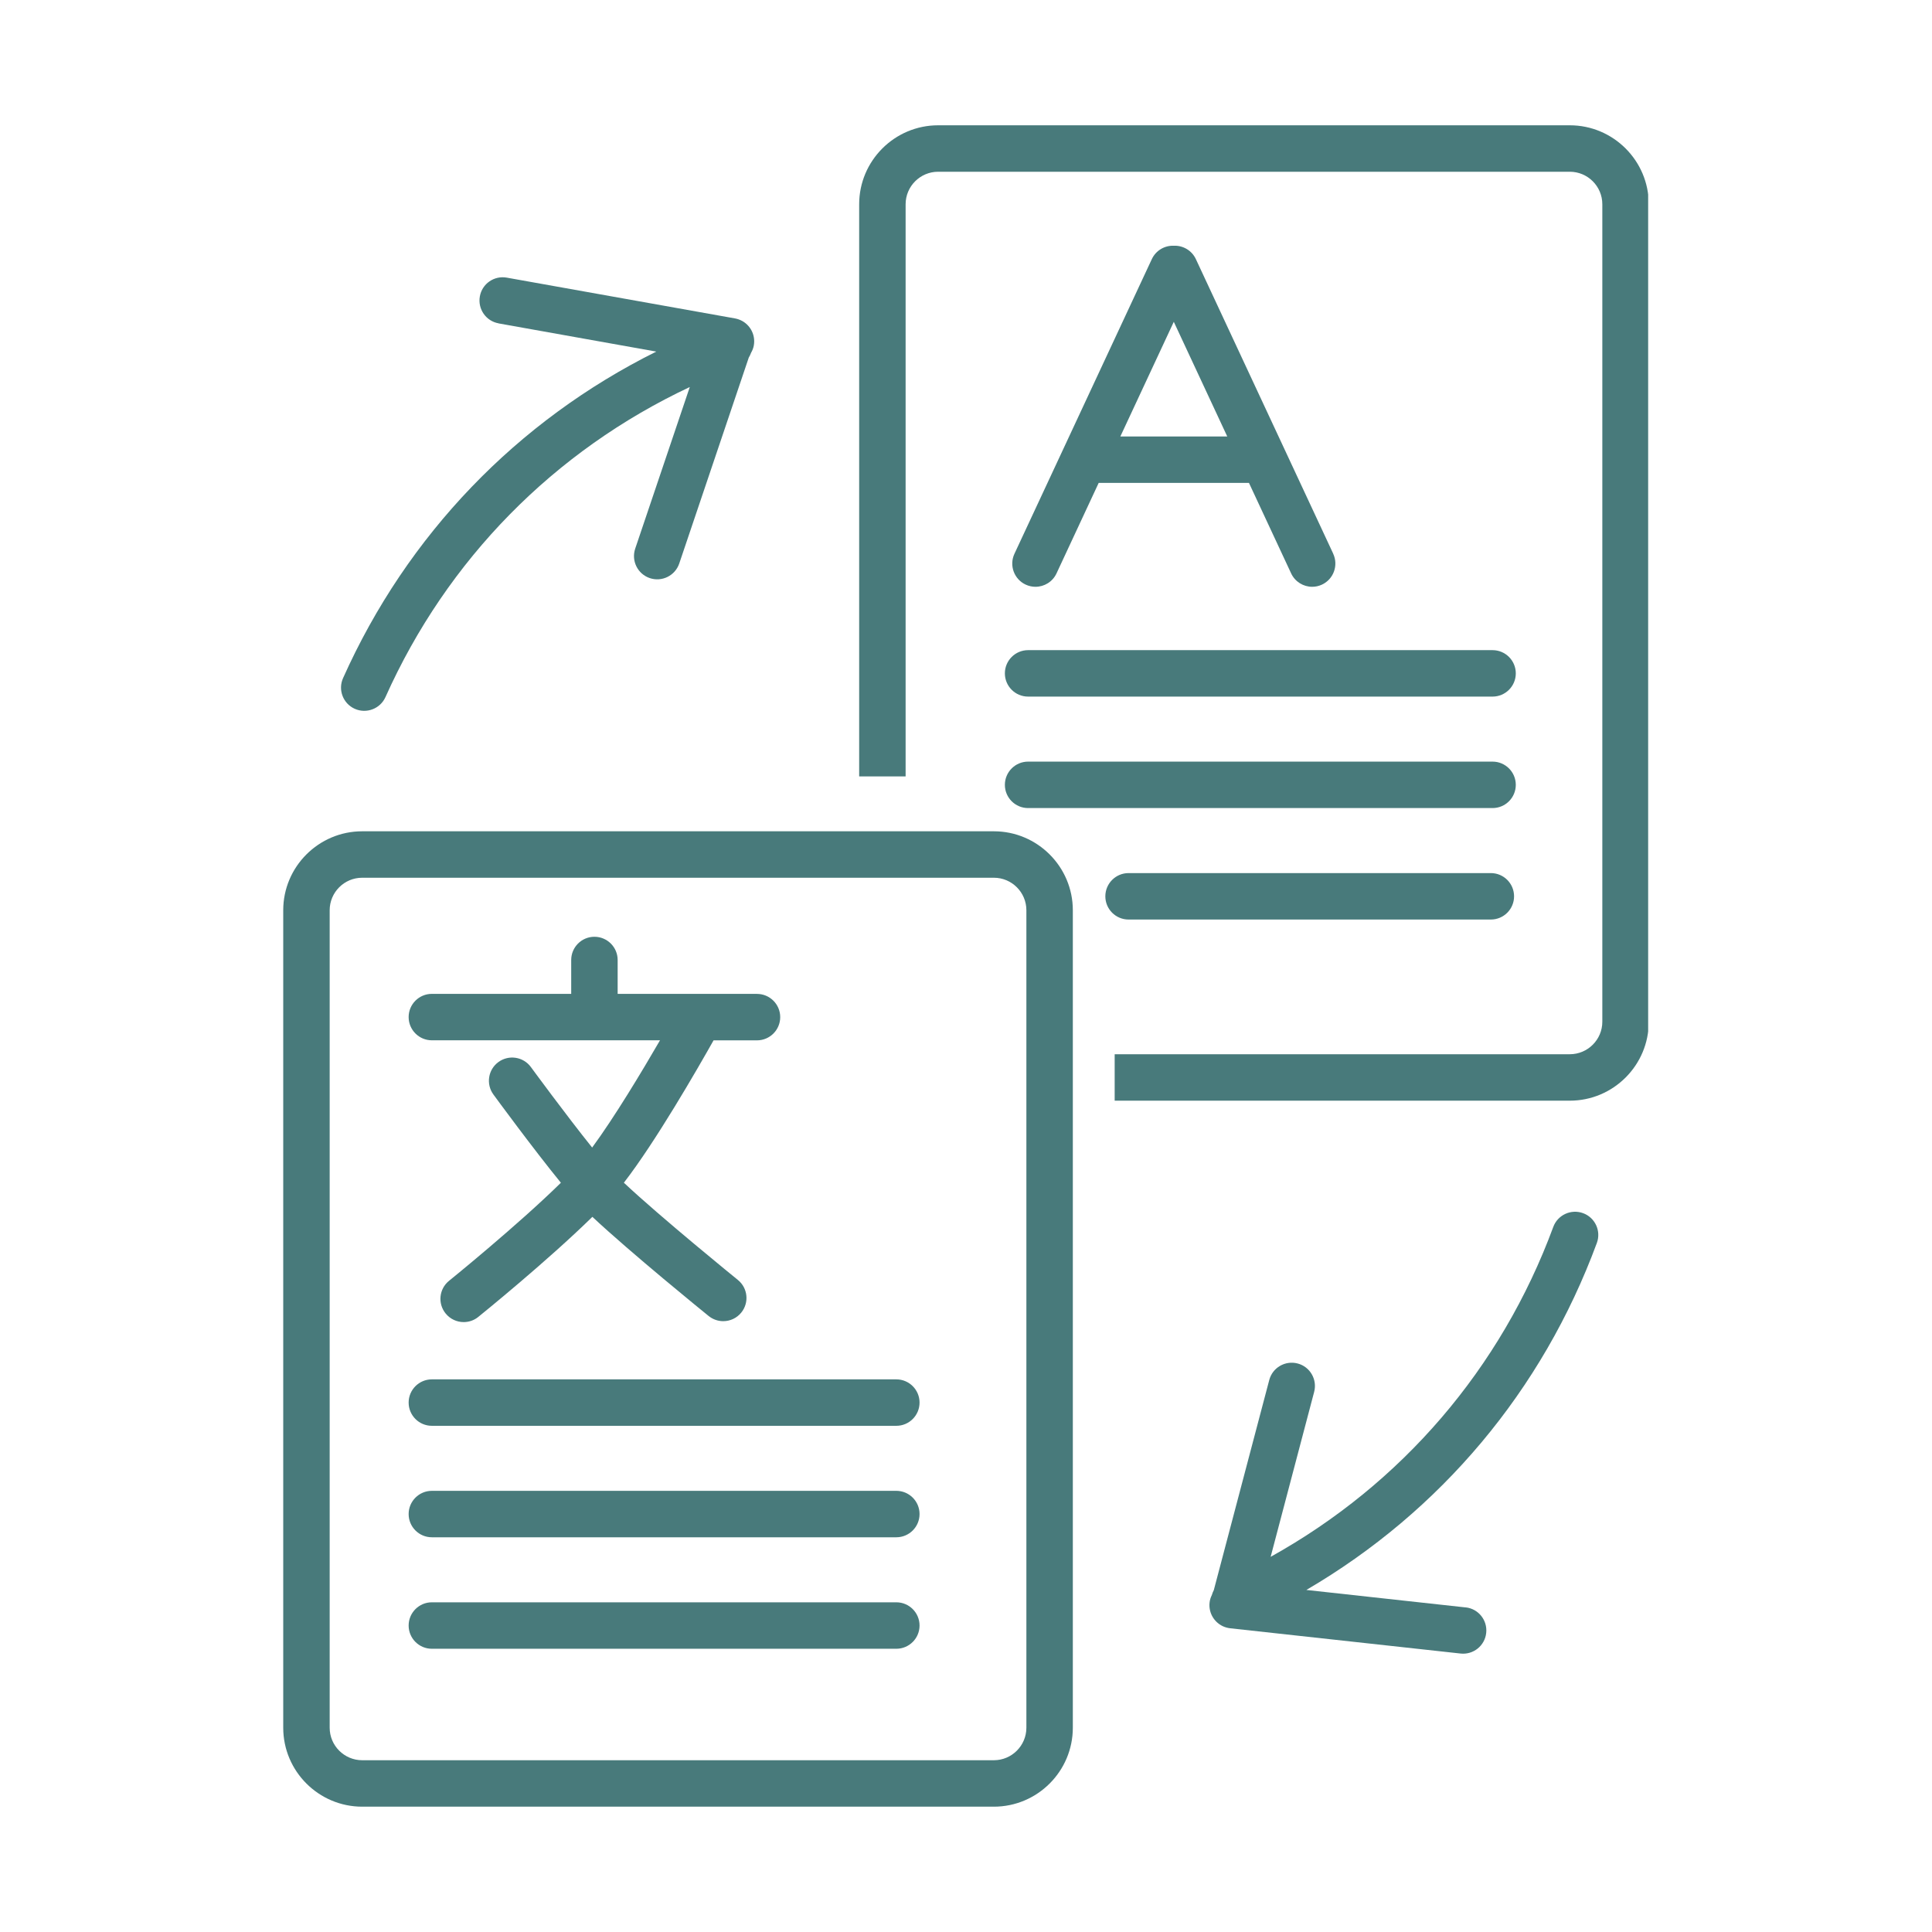 <svg xmlns="http://www.w3.org/2000/svg" xmlns:xlink="http://www.w3.org/1999/xlink" width="1080" zoomAndPan="magnify" viewBox="0 0 810 810" height="1080" preserveAspectRatio="xMidYMid meet" version="1.0"><defs><clipPath id="36438c60fb"><path d="M 360 52 L 690.996 52 L 690.996 462 L 360 462 Z M 360 52 " clip-rule="nonzero"/></clipPath><clipPath id="eaa67c2c72"><path d="M 118.746 348 L 450 348 L 450 757.746 L 118.746 757.746 Z M 118.746 348 " clip-rule="nonzero"/></clipPath></defs><path fill="#487a7b" d="M 317.371 416.68 L 258.953 416.68 L 258.953 402.48 C 258.953 397.109 254.59 392.746 249.215 392.746 C 243.84 392.746 239.48 397.109 239.48 402.48 L 239.48 416.68 L 181.059 416.68 C 175.684 416.68 171.324 421.039 171.324 426.414 C 171.324 431.789 175.684 436.152 181.059 436.152 L 276.711 436.152 C 269.117 449.258 257.609 468.418 248.262 481.113 C 237.297 467.465 222.77 447.621 222.578 447.367 C 219.402 443.023 213.309 442.09 208.965 445.266 C 204.621 448.438 203.688 454.535 206.863 458.875 C 207.699 460.023 223.629 481.758 235.156 495.875 C 217.223 513.535 188.633 536.691 188.266 536.984 C 184.078 540.371 183.434 546.484 186.824 550.672 C 188.75 553.047 191.555 554.293 194.398 554.293 C 196.539 554.293 198.723 553.594 200.512 552.133 C 201.992 550.945 229.586 528.59 248.359 510.168 C 264.367 525.184 295.582 550.516 297.082 551.723 C 298.891 553.184 301.051 553.906 303.215 553.906 C 306.059 553.906 308.863 552.68 310.789 550.301 C 314.176 546.117 313.535 540 309.348 536.613 C 308.977 536.32 276.77 510.168 261.562 495.855 C 274.785 478.797 292.367 448.242 299.164 436.172 L 317.371 436.172 C 322.746 436.172 327.109 431.809 327.109 426.434 C 327.109 421.059 322.746 416.699 317.371 416.699 Z M 317.371 416.68 " fill-opacity="1" fill-rule="nonzero"/><g clip-path="url(#36438c60fb)"><path fill="#487a7b" d="M 658.148 461.465 L 467.332 461.465 L 467.332 441.992 L 658.148 441.992 C 665.668 441.992 671.781 435.879 671.781 428.363 L 671.781 85.637 C 671.781 78.121 665.668 72.004 658.148 72.004 L 393.316 72.004 C 385.801 72.004 379.684 78.121 379.684 85.637 L 379.684 325.523 L 360.211 325.523 L 360.211 85.637 C 360.211 67.391 375.07 52.531 393.316 52.531 L 658.148 52.531 C 676.395 52.531 691.254 67.391 691.254 85.637 L 691.254 428.363 C 691.254 446.609 676.395 461.465 658.148 461.465 Z M 658.148 461.465 " fill-opacity="1" fill-rule="nonzero"/></g><g clip-path="url(#eaa67c2c72)"><path fill="#487a7b" d="M 416.684 757.457 L 151.852 757.457 C 133.605 757.457 118.746 742.598 118.746 724.352 L 118.746 381.625 C 118.746 363.379 133.605 348.523 151.852 348.523 L 416.684 348.523 C 434.93 348.523 449.789 363.379 449.789 381.625 L 449.789 724.352 C 449.789 742.598 434.93 757.457 416.684 757.457 Z M 151.852 367.996 C 144.332 367.996 138.219 374.109 138.219 381.625 L 138.219 724.352 C 138.219 731.867 144.332 737.984 151.852 737.984 L 416.684 737.984 C 424.199 737.984 430.316 731.867 430.316 724.352 L 430.316 381.625 C 430.316 374.109 424.199 367.996 416.684 367.996 Z M 151.852 367.996 " fill-opacity="1" fill-rule="nonzero"/></g><path fill="#487a7b" d="M 625.766 292.051 L 431.035 292.051 C 425.66 292.051 421.297 287.688 421.297 282.312 C 421.297 276.938 425.66 272.578 431.035 272.578 L 625.766 272.578 C 631.141 272.578 635.504 276.938 635.504 282.312 C 635.504 287.688 631.141 292.051 625.766 292.051 Z M 625.766 292.051 " fill-opacity="1" fill-rule="nonzero"/><path fill="#487a7b" d="M 625.766 338.785 L 431.035 338.785 C 425.66 338.785 421.297 334.422 421.297 329.051 C 421.297 323.676 425.66 319.312 431.035 319.312 L 625.766 319.312 C 631.141 319.312 635.504 323.676 635.504 329.051 C 635.504 334.422 631.141 338.785 625.766 338.785 Z M 625.766 338.785 " fill-opacity="1" fill-rule="nonzero"/><path fill="#487a7b" d="M 625.047 385.52 L 473.156 385.52 C 467.781 385.52 463.418 381.16 463.418 375.785 C 463.418 370.41 467.781 366.047 473.156 366.047 L 625.047 366.047 C 630.422 366.047 634.781 370.41 634.781 375.785 C 634.781 381.16 630.422 385.52 625.047 385.52 Z M 625.047 385.52 " fill-opacity="1" fill-rule="nonzero"/><path fill="#487a7b" d="M 375.789 597.777 L 181.059 597.777 C 175.684 597.777 171.324 593.414 171.324 588.039 C 171.324 582.668 175.684 578.305 181.059 578.305 L 375.789 578.305 C 381.164 578.305 385.527 582.668 385.527 588.039 C 385.527 593.414 381.164 597.777 375.789 597.777 Z M 375.789 597.777 " fill-opacity="1" fill-rule="nonzero"/><path fill="#487a7b" d="M 375.789 644.512 L 181.059 644.512 C 175.684 644.512 171.324 640.152 171.324 634.777 C 171.324 629.402 175.684 625.039 181.059 625.039 L 375.789 625.039 C 381.164 625.039 385.527 629.402 385.527 634.777 C 385.527 640.152 381.164 644.512 375.789 644.512 Z M 375.789 644.512 " fill-opacity="1" fill-rule="nonzero"/><path fill="#487a7b" d="M 375.789 691.25 L 181.059 691.25 C 175.684 691.25 171.324 686.887 171.324 681.512 C 171.324 676.137 175.684 671.773 181.059 671.773 L 375.789 671.773 C 381.164 671.773 385.527 676.137 385.527 681.512 C 385.527 686.887 381.164 691.25 375.789 691.25 Z M 375.789 691.25 " fill-opacity="1" fill-rule="nonzero"/><path fill="#487a7b" d="M 558.973 232.172 L 501.371 108.633 C 499.66 104.973 495.957 102.871 492.141 103.027 C 488.324 102.871 484.625 104.973 482.91 108.633 L 425.309 232.172 C 423.031 237.039 425.156 242.844 430.023 245.102 C 431.348 245.723 432.75 246.016 434.133 246.016 C 437.793 246.016 441.316 243.934 442.953 240.387 L 460.633 202.453 L 523.629 202.453 L 541.312 240.387 C 542.965 243.934 546.473 246.016 550.133 246.016 C 551.516 246.016 552.918 245.723 554.242 245.102 C 559.109 242.824 561.211 237.039 558.953 232.172 Z M 469.707 183 L 492.121 134.922 L 514.535 183 L 469.688 183 Z M 469.707 183 " fill-opacity="1" fill-rule="nonzero"/><path fill="#487a7b" d="M 614.473 673.918 L 547.699 666.594 C 603.977 633.688 646.68 582.918 669.484 521.133 C 671.352 516.09 668.762 510.48 663.719 508.629 C 658.695 506.781 653.066 509.352 651.219 514.395 C 629.309 573.766 587.637 622.195 532.723 652.711 L 550.969 583.543 C 552.332 578.344 549.238 573.008 544.039 571.645 C 538.84 570.281 533.504 573.379 532.141 578.578 L 508.887 666.691 C 508.539 667.336 508.266 668.035 508.07 668.738 C 507.582 669.711 507.234 670.781 507.117 671.91 C 506.59 676.762 509.727 681.18 514.301 682.387 C 514.77 682.504 515.238 682.602 515.742 682.66 L 612.367 693.254 C 617.703 693.84 622.516 689.984 623.098 684.629 C 623.684 679.293 619.828 674.461 614.473 673.898 Z M 614.473 673.918 " fill-opacity="1" fill-rule="nonzero"/><path fill="#487a7b" d="M 209.023 135.586 L 275.152 147.406 C 216.793 176.438 170.738 224.188 143.828 284.301 C 141.625 289.207 143.828 294.973 148.734 297.172 C 153.621 299.352 159.406 297.172 161.605 292.266 C 187.465 234.508 232.332 189 289.195 162.262 L 266.312 230.027 C 264.598 235.129 267.324 240.641 272.426 242.375 C 277.527 244.09 283.039 241.363 284.773 236.262 L 313.926 149.918 C 314.312 149.293 314.625 148.633 314.879 147.93 C 315.422 146.977 315.852 145.945 316.047 144.816 C 316.902 140.004 314.082 135.391 309.582 133.871 C 309.133 133.715 308.648 133.598 308.16 133.5 L 212.469 116.402 C 207.172 115.449 202.109 118.973 201.176 124.27 C 200.242 129.566 203.746 134.629 209.043 135.566 Z M 209.023 135.586 " fill-opacity="1" fill-rule="nonzero"/></svg>